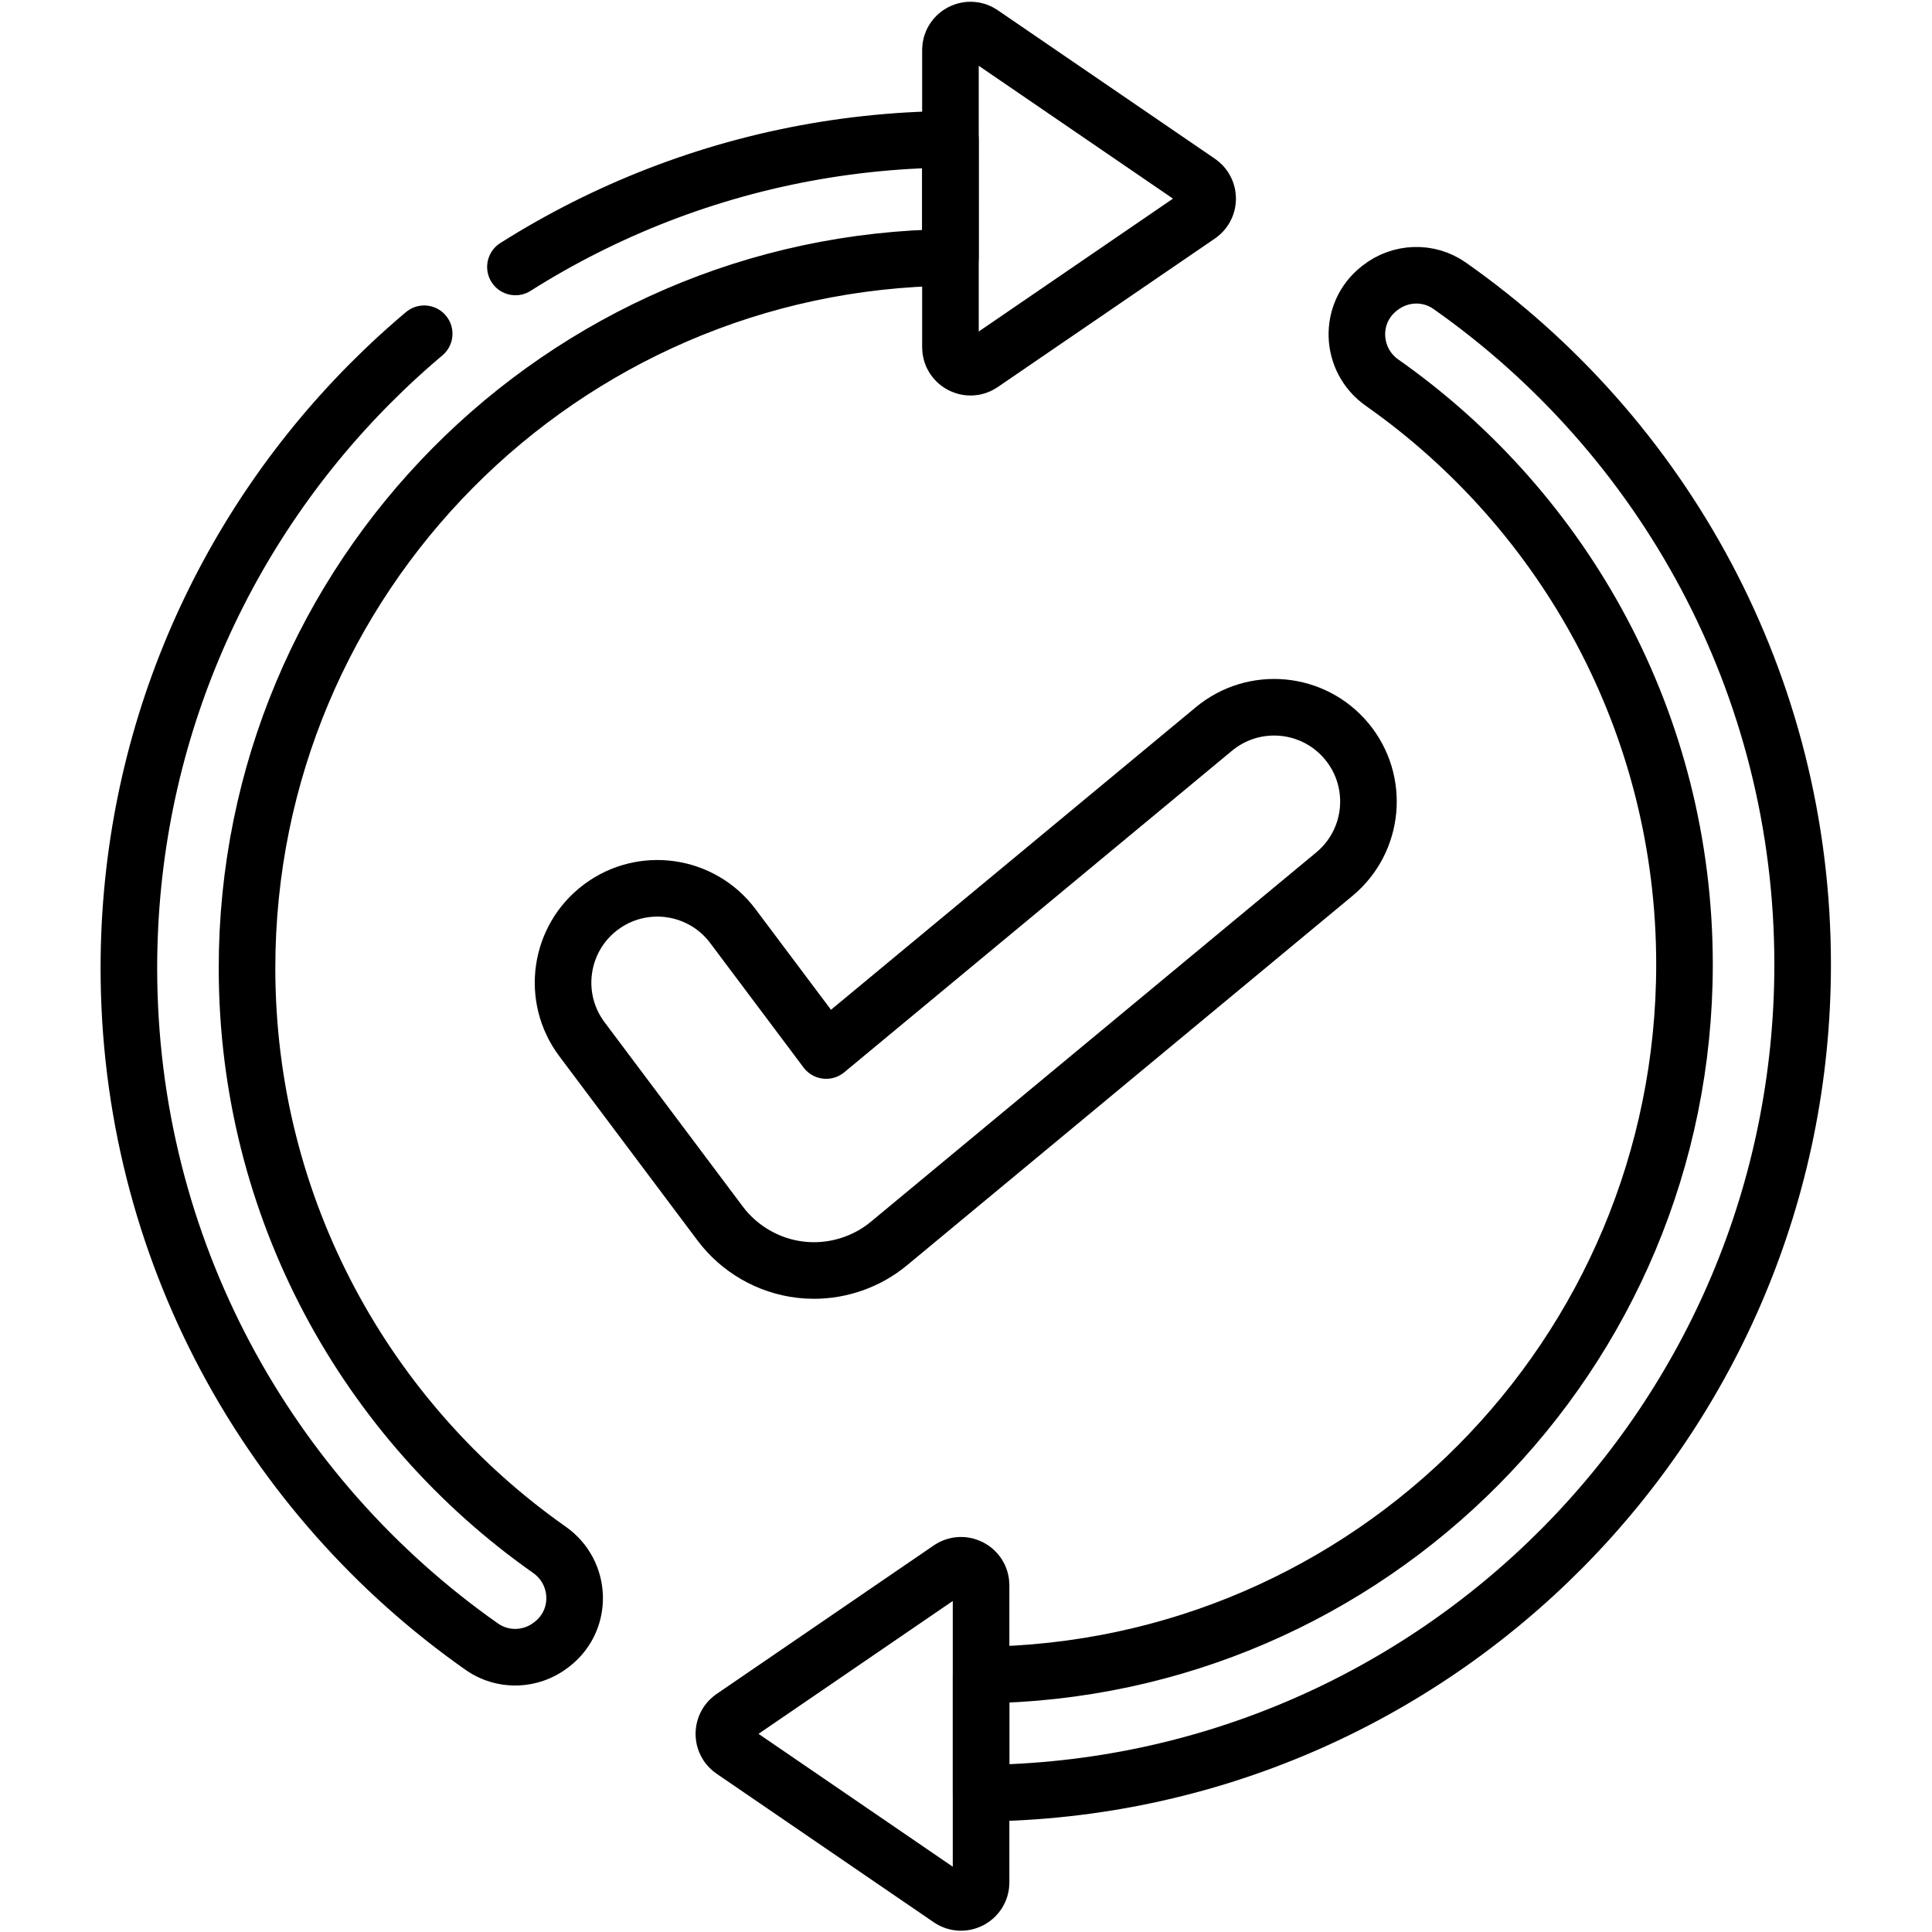 <?xml version="1.0" encoding="UTF-8" standalone="no"?> <svg xmlns="http://www.w3.org/2000/svg" xmlns:svg="http://www.w3.org/2000/svg" version="1.1" id="svg3477" width="682.667" height="682.667" viewBox="0 0 682.667 682.667"><defs id="defs3481"><clipPath id="clipPath3491"><path d="M 0,512 H 512 V 0 H 0 Z" id="path3489"></path></clipPath></defs><mask id="custom"><rect id="bg" x="0" y="0" width="100%" height="100%" fill="white"></rect><g transform="matrix(1.333,0,0,-1.333,0,682.667)"></g></mask><g mask="url(#custom)"><g id="g3483" transform="matrix(1.333,0,0,-1.333,0,682.667)"><g id="g3485"><g id="g3487" clip-path="url(#clipPath3491)"><g id="g3493" transform="translate(65.48,255.526)"><path d="m 0,0 c 0,-63.764 31.681,-120.129 80.158,-154.212 8.543,-6.007 8.998,-18.487 0.791,-24.946 l -0.23,-0.182 c -5.359,-4.218 -12.872,-4.498 -18.453,-0.578 C 5.672,-140.173 -31.317,-74.402 -31.317,0 c 0,120.685 97.326,218.657 217.77,219.687 V 188.36 C 83.296,187.339 0,103.397 0,0 Z" style="fill:none;stroke:#000000;stroke-width:15;stroke-linecap:round;stroke-linejoin:round;stroke-miterlimit:10;stroke-dasharray:632, 30;stroke-dashoffset:0;stroke-opacity:1" id="path3495"></path></g><g id="g3497" transform="translate(260.251,503.227)"><path d="m 0,0 57.556,-39.369 c 3.083,-2.11 3.083,-6.657 0,-8.766 L 0,-87.505 c -3.524,-2.411 -8.309,0.113 -8.309,4.383 V -4.383 C -8.309,-0.112 -3.524,2.411 0,0 Z" style="fill:none;stroke:#000000;stroke-width:15;stroke-linecap:round;stroke-linejoin:round;stroke-miterlimit:10;stroke-dasharray:357, 30;stroke-dashoffset:0;stroke-opacity:1" id="path3499"></path></g><g id="g3501" transform="translate(446.521,256.474)"><path d="m 0,0 c 0,63.764 -31.681,120.129 -80.158,154.212 -8.543,6.007 -8.998,18.487 -0.791,24.946 l 0.23,0.182 c 5.359,4.218 12.872,4.498 18.453,0.578 C -5.672,140.173 31.317,74.402 31.317,0 c 0,-120.685 -97.326,-218.657 -217.77,-219.687 v 31.327 C -83.296,-187.339 0,-103.397 0,0 Z" style="fill:none;stroke:#000000;stroke-width:15;stroke-linecap:round;stroke-linejoin:round;stroke-miterlimit:10;stroke-dasharray:none;stroke-opacity:1" id="path3503"></path></g><g id="g3505" transform="translate(251.749,8.773)"><path d="m 0,0 -57.556,39.369 c -3.083,2.11 -3.083,6.657 0,8.766 L 0,87.505 c 3.524,2.411 8.309,-0.113 8.309,-4.383 V 4.383 C 8.309,0.112 3.524,-2.411 0,0 Z" style="fill:none;stroke:#000000;stroke-width:15;stroke-linecap:round;stroke-linejoin:round;stroke-miterlimit:10;stroke-dasharray:357, 30;stroke-dashoffset:0;stroke-opacity:1" id="path3507"></path></g><g id="g3509" transform="translate(215.75,175.348)"><path d="M 0,0 C -1.201,0 -2.404,0.07 -3.605,0.212 -12.019,1.204 -19.76,5.66 -24.843,12.438 l -36.652,48.87 c -8.284,11.046 -6.046,26.715 5,35 11.047,8.286 26.717,6.045 35,-5 L 3.252,58.312 106.038,143.549 c 10.628,8.811 26.389,7.343 35.202,-3.286 8.814,-10.628 7.343,-26.389 -3.286,-35.202 L 19.896,7.159 C 14.305,2.523 7.211,0 0,0 Z" style="fill:none;stroke:#000000;stroke-width:15;stroke-linecap:round;stroke-linejoin:round;stroke-miterlimit:10;stroke-dasharray:none;stroke-opacity:1" id="path3511"></path></g></g></g></g></g></svg> 